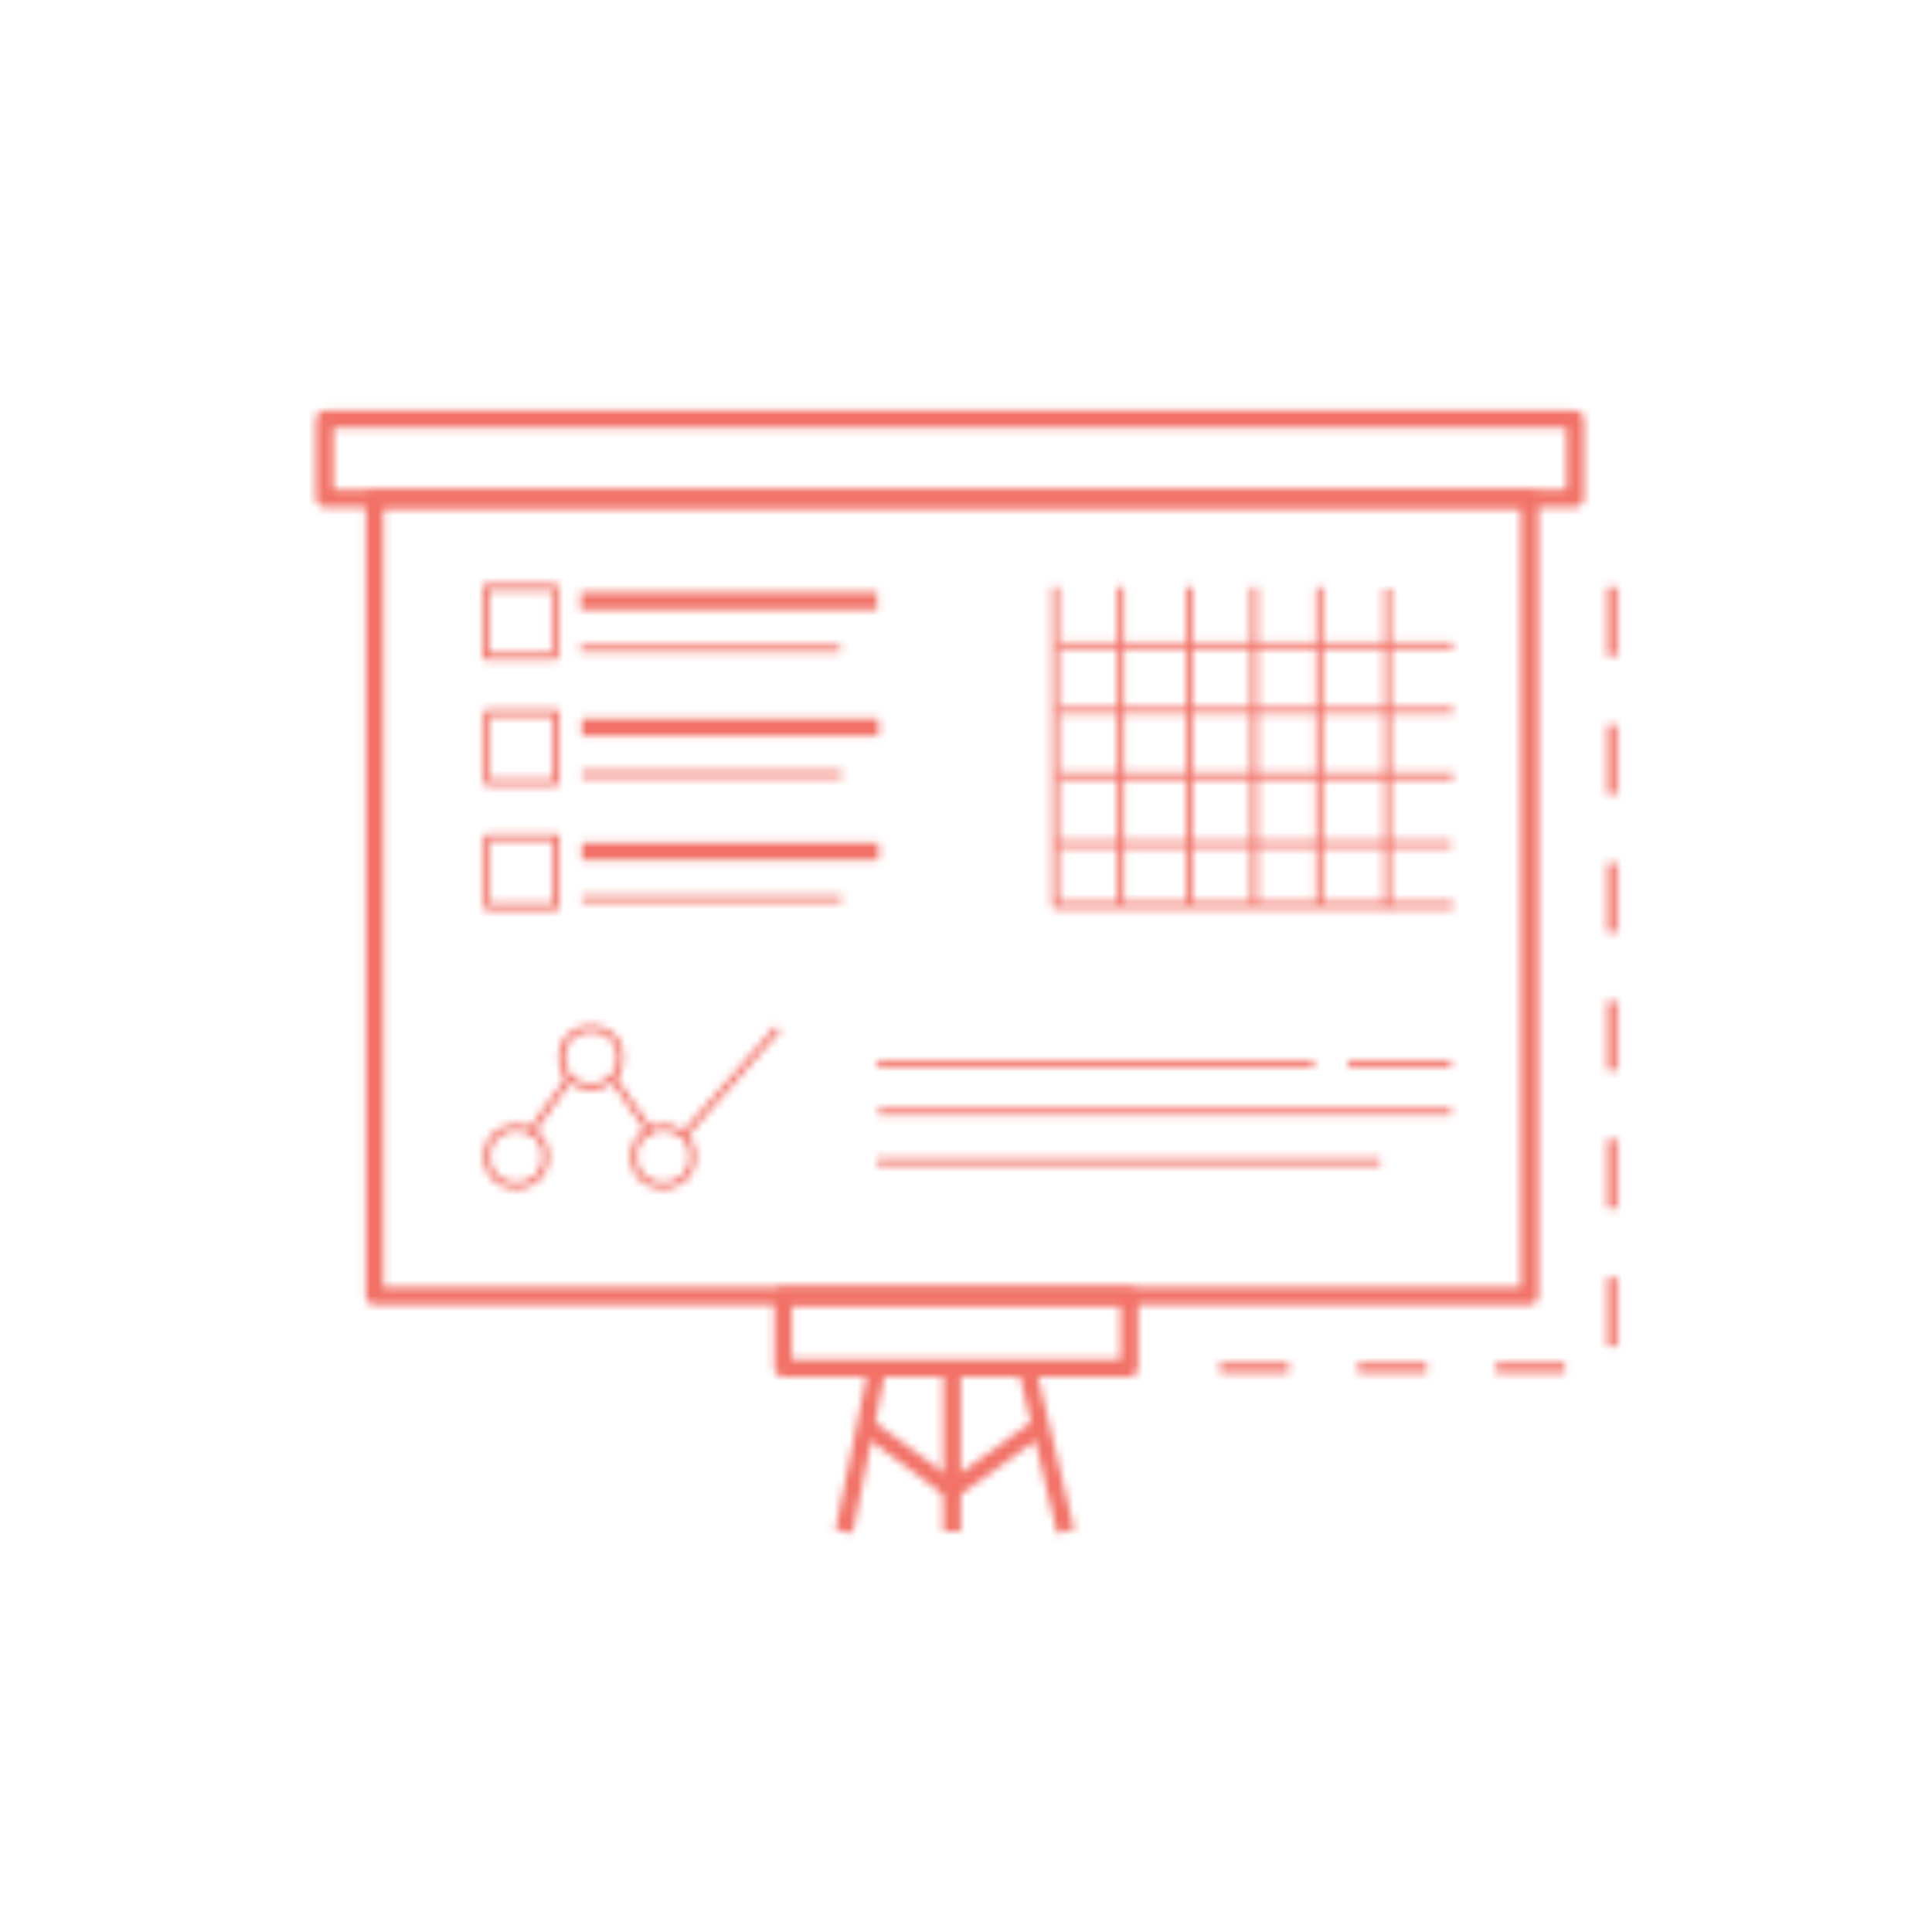 <?xml version="1.0" encoding="UTF-8"?> <svg xmlns="http://www.w3.org/2000/svg" xmlns:xlink="http://www.w3.org/1999/xlink" viewBox="0 0 250 250"><defs><style>.cls-1,.cls-2,.cls-3{fill:none;stroke:#fff;stroke-linejoin:round;}.cls-1{stroke-width:0.84px;}.cls-2{stroke-width:2.27px;}.cls-3{stroke-width:1.26px;stroke-dasharray:8.93;}.cls-4{mask:url(#mask);}.cls-5{fill:#f27267;}</style><mask id="mask" x="37.41" y="50.17" width="177.43" height="150.51" maskUnits="userSpaceOnUse"><circle class="cls-1" cx="66.81" cy="149.67" r="3.78"></circle><circle class="cls-1" cx="76.48" cy="136.86" r="3.78"></circle><circle class="cls-1" cx="85.82" cy="149.67" r="3.78"></circle><line class="cls-1" x1="73.75" y1="139.46" x2="68.72" y2="146.42"></line><line class="cls-1" x1="79.21" y1="139.46" x2="84.13" y2="146.42"></line><line class="cls-1" x1="88.45" y1="146.94" x2="100.67" y2="133.07"></line><rect class="cls-2" x="48.47" y="64.48" width="149.47" height="103.23"></rect><rect class="cls-2" x="42.01" y="54.26" width="161.83" height="10.22"></rect><rect class="cls-2" x="101.33" y="167.7" width="44.8" height="9.32"></rect><line class="cls-2" x1="123.2" y1="177.02" x2="123.2" y2="198.17"></line><line class="cls-2" x1="113.52" y1="177.02" x2="109.22" y2="198.17"></line><line class="cls-2" x1="132.88" y1="177.02" x2="137.9" y2="198.17"></line><polyline class="cls-2" points="134.66 184.55 123.2 192.79 111.99 184.55"></polyline><line class="cls-1" x1="145.03" y1="75.99" x2="145.03" y2="117.15"></line><line class="cls-1" x1="153.83" y1="75.99" x2="153.83" y2="117.15"></line><line class="cls-1" x1="162.3" y1="75.99" x2="162.3" y2="117.15"></line><line class="cls-1" x1="170.73" y1="75.99" x2="170.73" y2="117.15"></line><line class="cls-1" x1="179.56" y1="76.17" x2="179.56" y2="117.34"></line><polyline class="cls-1" points="188.02 117.15 136.57 117.15 136.57 75.99"></polyline><line class="cls-1" x1="188.02" y1="83.51" x2="136.8" y2="83.51"></line><line class="cls-1" x1="188.02" y1="91.98" x2="136.8" y2="91.98"></line><line class="cls-1" x1="188.02" y1="100.41" x2="136.8" y2="100.41"></line><line class="cls-1" x1="187.79" y1="109.24" x2="136.57" y2="109.24"></line><rect class="cls-1" x="62.85" y="75.99" width="8.95" height="8.95"></rect><line class="cls-2" x1="75.12" y1="77.79" x2="113.52" y2="77.79"></line><line class="cls-1" x1="75.12" y1="83.92" x2="108.72" y2="83.92"></line><rect class="cls-1" x="63.02" y="92.28" width="8.95" height="8.95"></rect><line class="cls-2" x1="75.29" y1="94.08" x2="113.7" y2="94.08"></line><line class="cls-1" x1="75.29" y1="100.21" x2="108.89" y2="100.21"></line><rect class="cls-1" x="63.02" y="108.38" width="8.95" height="8.95"></rect><line class="cls-2" x1="75.29" y1="110.18" x2="113.7" y2="110.18"></line><line class="cls-1" x1="75.29" y1="116.31" x2="108.89" y2="116.31"></line><line class="cls-1" x1="113.52" y1="137.65" x2="170.01" y2="137.65"></line><line class="cls-1" x1="174.45" y1="137.65" x2="187.79" y2="137.65"></line><line class="cls-1" x1="113.7" y1="143.87" x2="187.79" y2="143.87"></line><line class="cls-1" x1="113.52" y1="150.32" x2="178.61" y2="150.32"></line><polyline class="cls-3" points="208.63 75.99 208.63 177.02 153.83 177.02"></polyline></mask></defs><g class="cls-4"><rect class="cls-5" x="37.41" y="50.17" width="177.43" height="150.51"></rect></g></svg> 